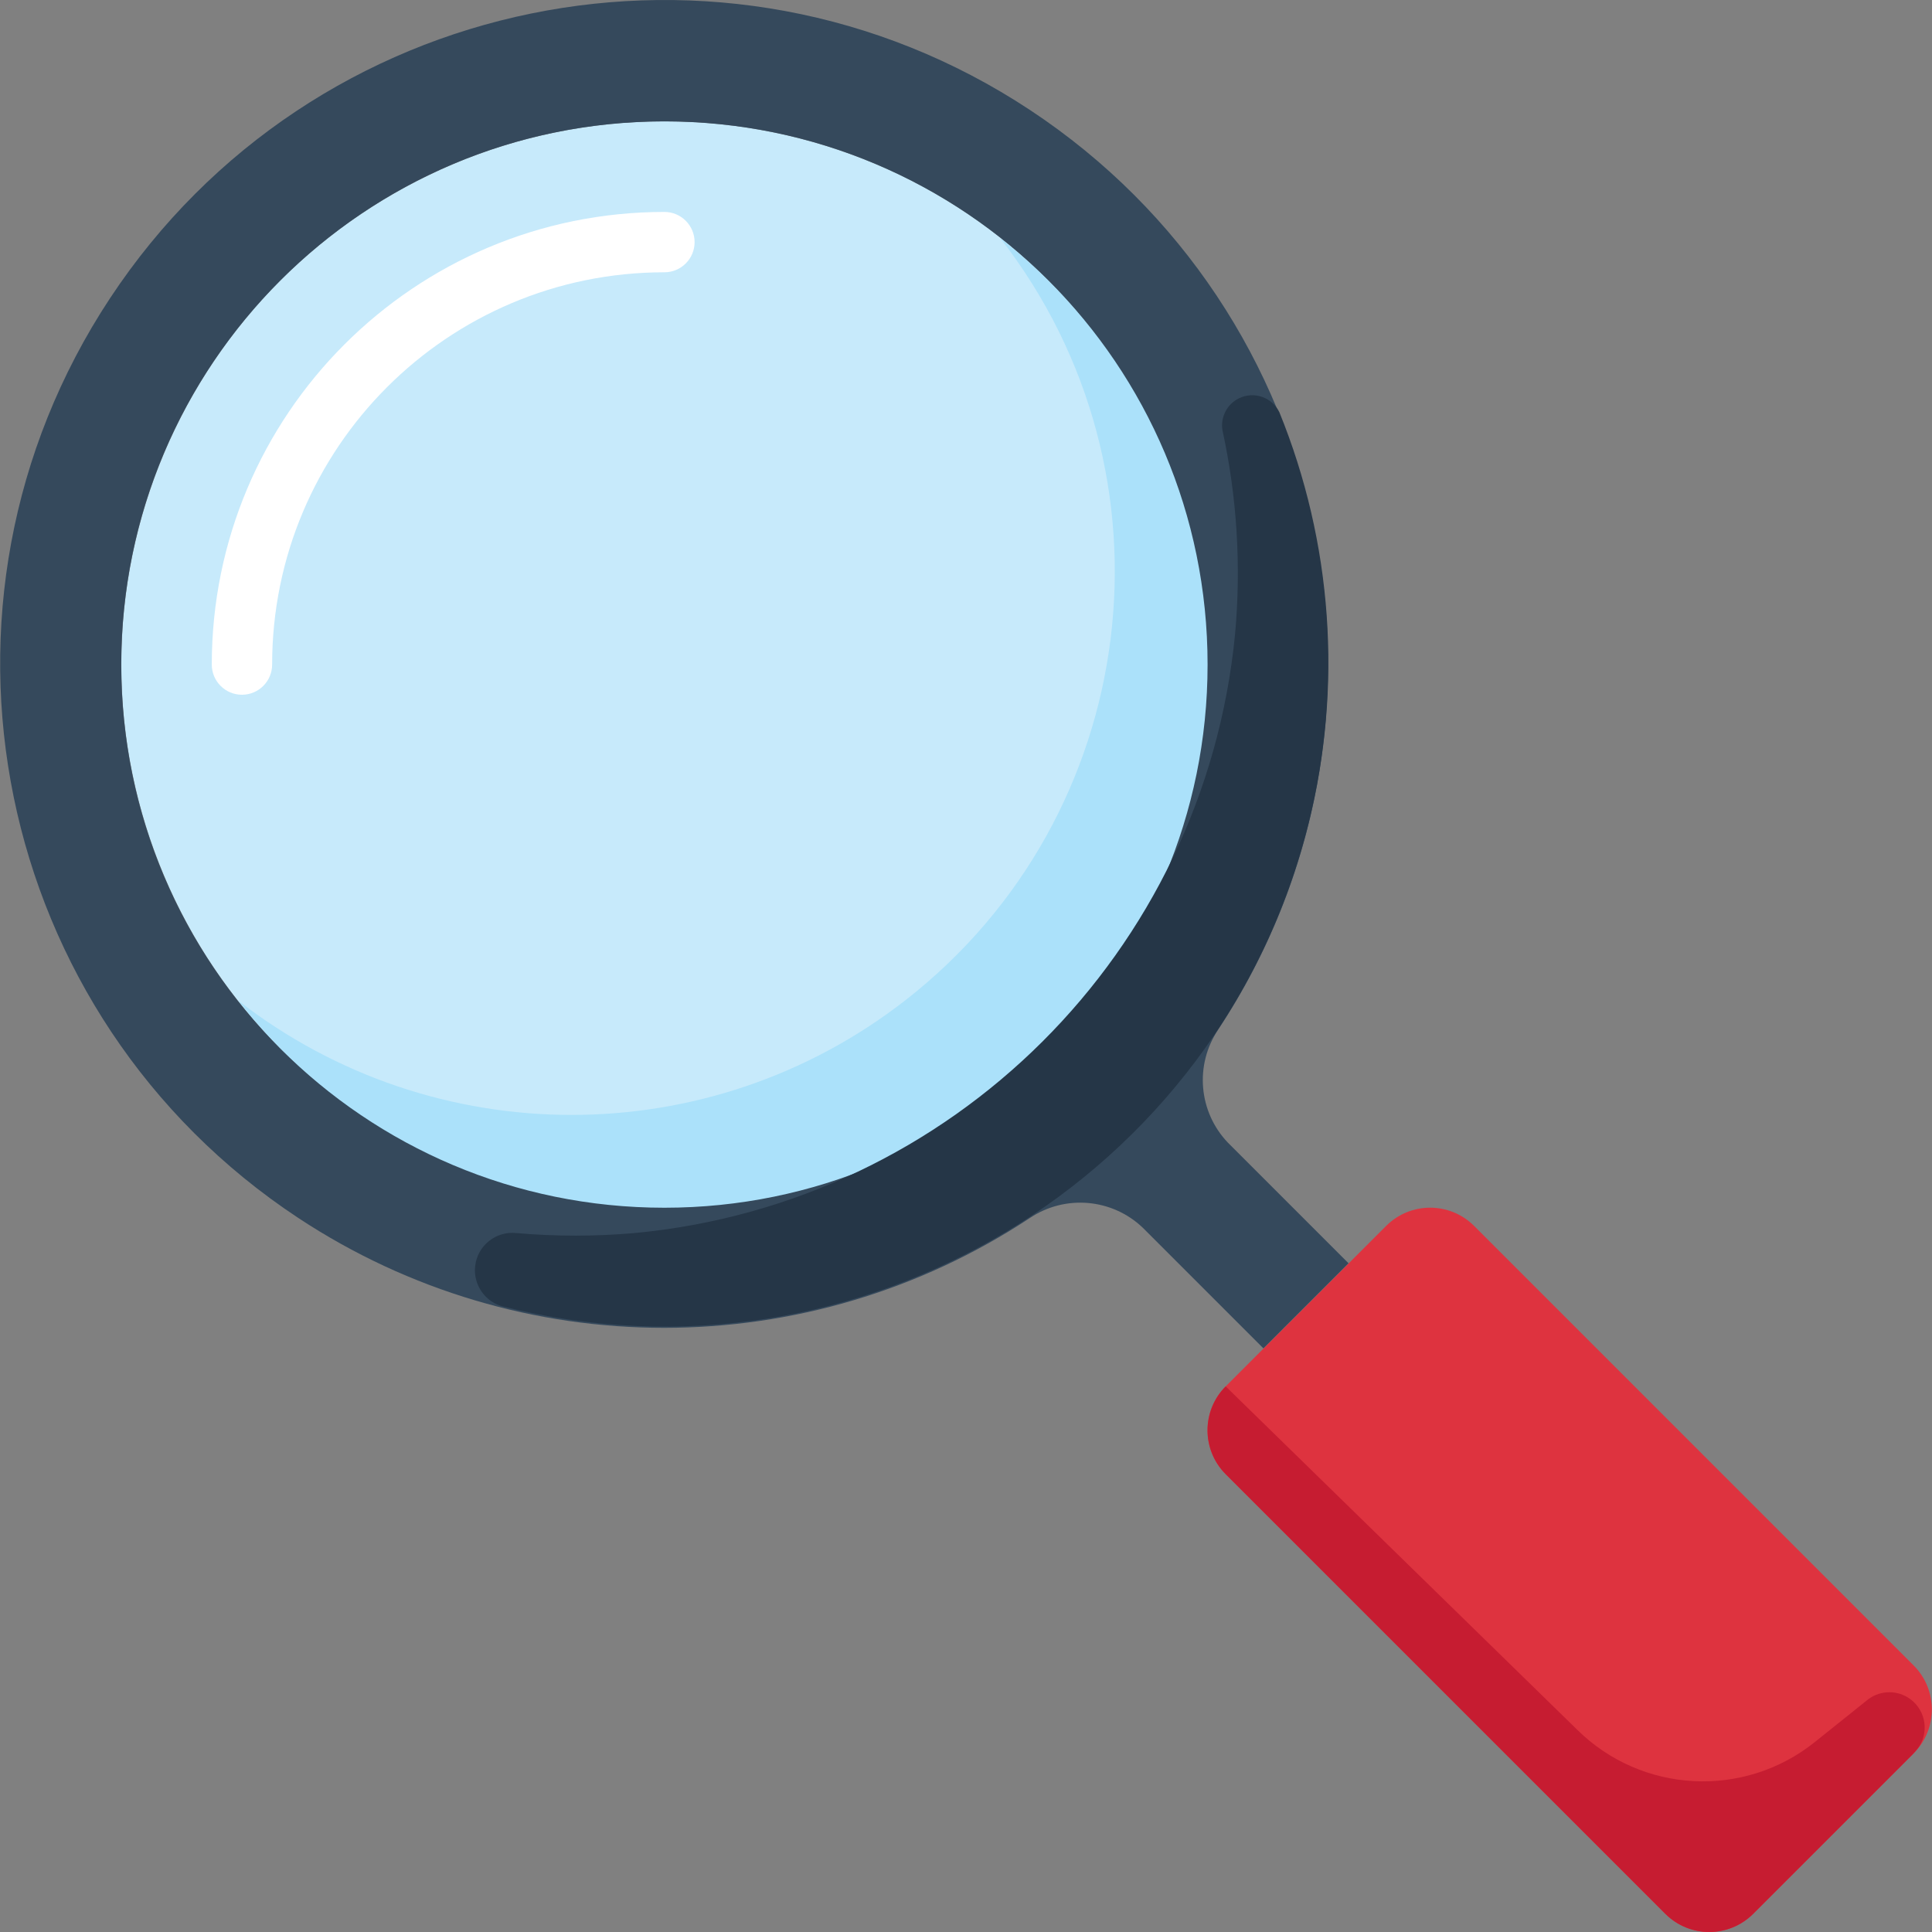 <?xml version="1.0" encoding="iso-8859-1"?>
<!-- Uploaded to: SVG Repo, www.svgrepo.com, Generator: SVG Repo Mixer Tools -->
<svg height="800px" width="800px" version="1.1" id="Layer_1" xmlns="http://www.w3.org/2000/svg" xmlns:xlink="http://www.w3.org/1999/xlink" 
	 viewBox="0 0 512.006 512.006" xml:space="preserve">
<rect x="0" y="0" width="512.006" height="512.006" fill="#808080" stroke="none"/>
<circle style="fill:#C7EAFB;" cx="176.096" cy="176.096" r="143.946"/>
<path style="fill:#ABE1FA;" d="M265.086,63.122c48.822,62.744,37.538,153.183-25.207,202.004
	c-51.988,40.457-124.809,40.457-176.798,0c48.822,62.744,139.26,74.028,202.004,25.207s74.028-139.26,25.207-202.004
	C282.96,78.908,274.499,70.447,265.086,63.122z"/>
<path style="fill:#FFFFFF;" d="M64.122,184.117c-4.414,0-7.997-3.583-7.997-7.997c0-66.247,53.708-119.955,119.955-119.955
	c4.414,0,7.997,3.583,7.997,7.997s-3.583,7.997-7.997,7.997c-57.418,0-103.961,46.543-103.961,103.961
	C72.119,180.534,68.536,184.117,64.122,184.117z"/>
<path style="fill:#DE333F;" d="M507.156,441.38c6.414,6.43,6.414,16.842,0,23.271l-42.544,42.544c-6.43,6.414-16.842,6.414-23.271,0
	L324.824,390.679c-6.414-6.43-6.414-16.842,0-23.271l42.544-42.544c6.43-6.414,16.842-6.414,23.271,0L507.156,441.38z"/>
<path style="fill:#35495C;" d="M357.372,334.78l-31.988-31.988c-7.757-8.141-8.821-20.568-2.559-29.909
	c53.532-81.09,31.188-190.225-49.901-243.757S82.699-2.061,29.167,79.028S-2.022,269.253,79.068,322.785
	c58.786,38.809,135.061,38.809,193.855,0c9.34-6.262,21.768-5.198,29.909,2.559l31.988,31.988L357.372,334.78z M176.08,320.066
	c-79.498,0-143.946-64.448-143.946-143.946S96.582,32.174,176.08,32.174S320.026,96.622,320.026,176.12
	S255.578,320.066,176.08,320.066z"/>
<path style="fill:#C61C31;" d="M480.925,461.693c-18.777,15.018-45.823,13.611-62.936-3.279l-93.165-91.006
	c-6.414,6.43-6.414,16.842,0,23.271L441.34,507.196c6.43,6.414,16.842,6.414,23.271,0l42.144-42.144
	c0.704-0.712,1.352-1.487,1.919-2.319c2.711-4.398,1.343-10.164-3.055-12.875c-3.471-2.143-7.933-1.783-11.02,0.88L480.925,461.693z
	"/>
<path style="fill:#253647;" d="M327.303,168.123c-8.181,84.216-74.98,150.775-159.22,158.66c-10.38,0.904-20.808,0.904-31.188,0
	c-5.438-0.616-10.356,3.295-10.972,8.741c-0.568,5.006,2.703,9.636,7.613,10.772c94.277,23.511,189.769-33.859,213.272-128.136
	c9.029-36.202,6.31-74.34-7.749-108.895c-1.919-3.975-6.701-5.646-10.676-3.727c-3.151,1.519-4.942,4.91-4.438,8.365
	C327.831,131.696,328.966,149.986,327.303,168.123z"/>
</svg>